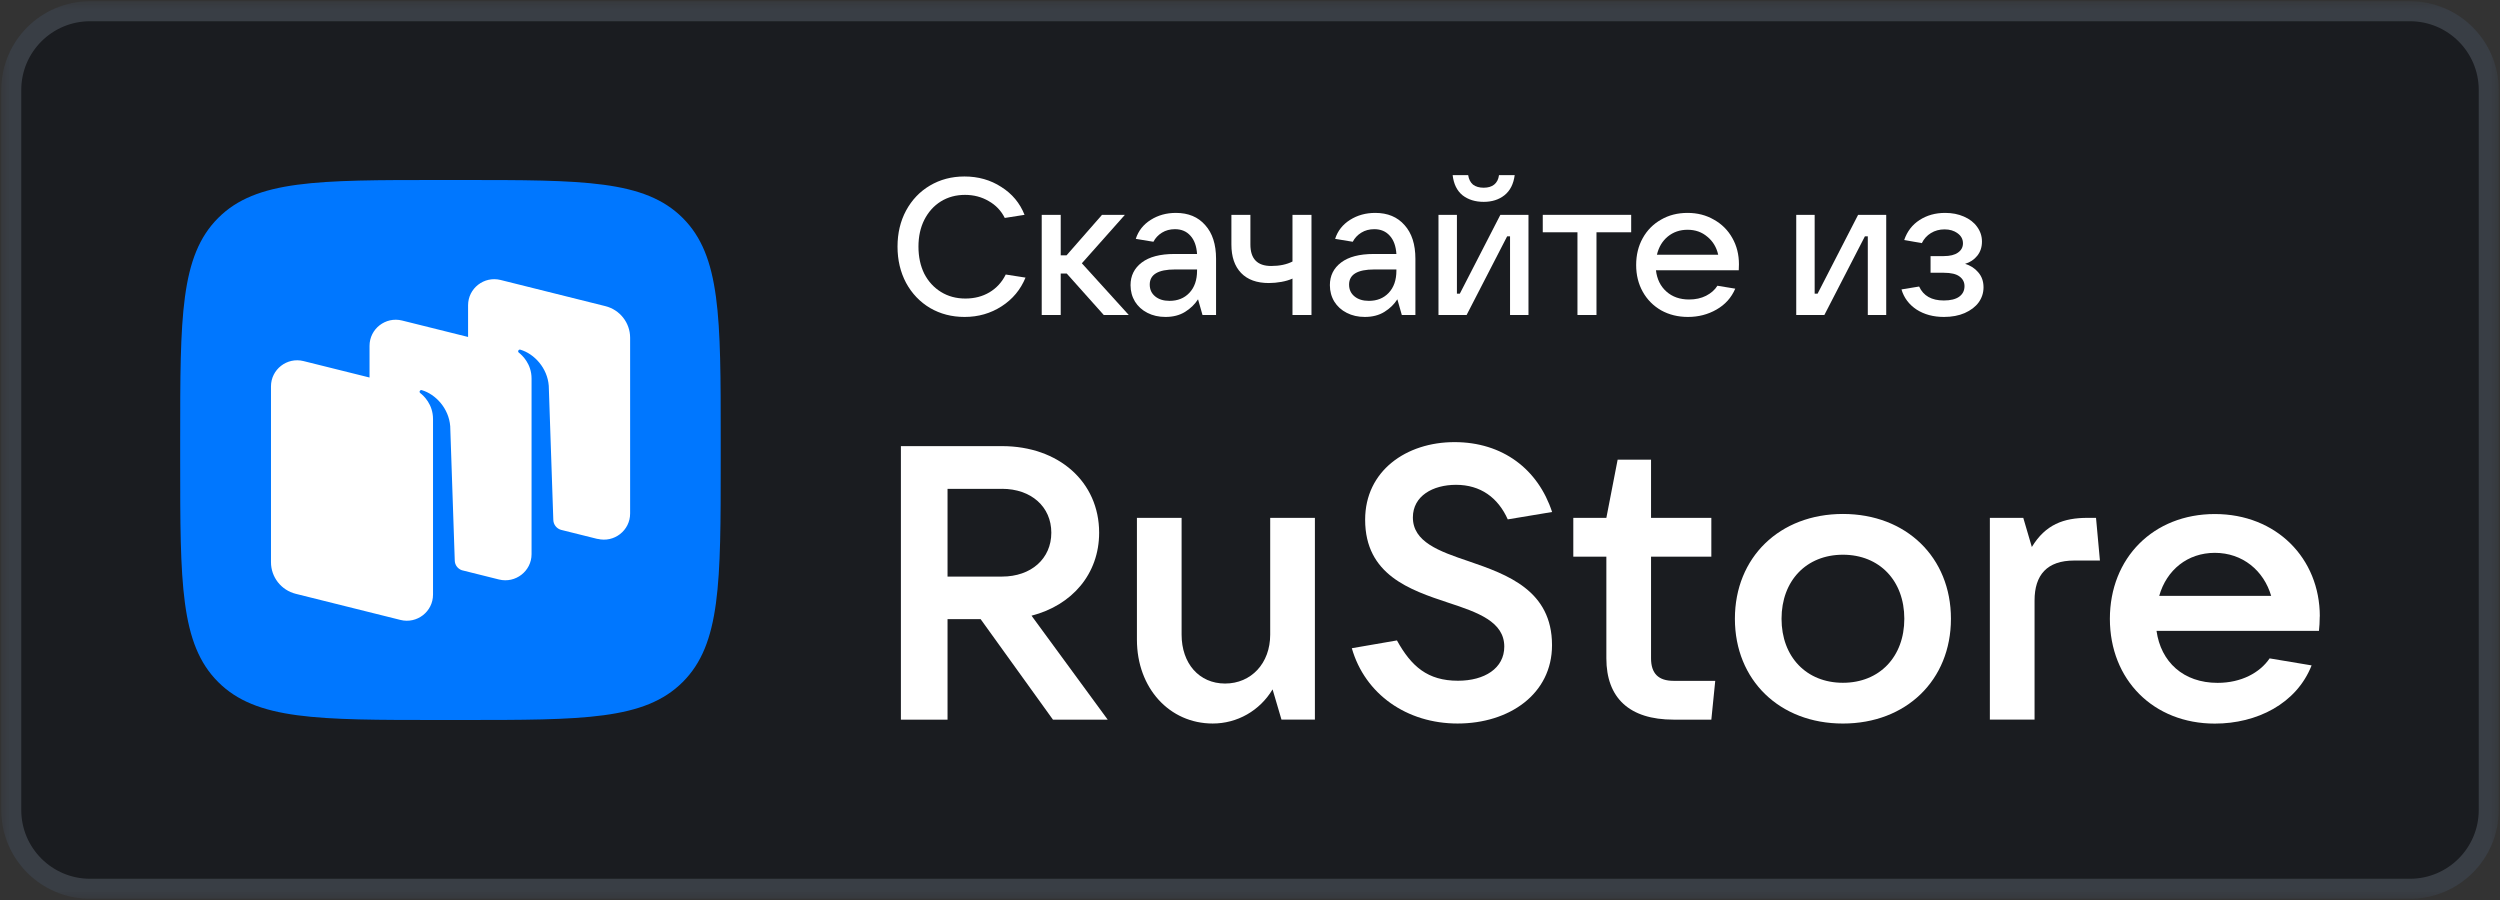 <svg width="125" height="45" viewBox="0 0 125 45" fill="none" xmlns="http://www.w3.org/2000/svg">
<rect x="0" y="0" width="125" height="45" fill="#333333" stroke="none"/>
<g clip-path="url(#clip0_2602_993)">
<mask id="mask0_2602_993" style="mask-type:luminance" maskUnits="userSpaceOnUse" x="0" y="0" width="125" height="45">
<path d="M125 0H0V45H125V0Z" fill="white"/>
</mask>
<g mask="url(#mask0_2602_993)">
<path d="M120.496 0.562H4.505C2.328 0.562 0.563 2.325 0.563 4.5V40.5C0.563 42.675 2.328 44.438 4.505 44.438H120.496C122.672 44.438 124.437 42.675 124.437 40.5V4.5C124.437 2.325 122.672 0.562 120.496 0.562Z" fill="#1A1C20" stroke="#393E45"/>
<path d="M51.574 30.785C53.613 30.26 54.957 28.689 54.957 26.635C54.957 24.094 52.935 22.306 50.099 22.306H45.045V35.982H47.377V30.955H49.03L52.647 35.982H55.385L51.574 30.781V30.785ZM50.099 24.441C51.557 24.441 52.566 25.335 52.566 26.635C52.566 27.935 51.557 28.829 50.099 28.829H47.377V24.445H50.099V24.441Z" fill="white"/>
<path d="M60.636 36.176C61.861 36.176 62.989 35.537 63.629 34.469L64.074 35.981H65.745V25.893H63.51V31.733C63.51 33.169 62.556 34.177 61.255 34.177C59.953 34.177 59.08 33.169 59.08 31.733V25.893H56.846V31.983C56.846 34.41 58.478 36.176 60.636 36.176Z" fill="white"/>
<path d="M72.878 36.176C75.464 36.176 77.601 34.702 77.601 32.258C77.601 29.522 75.366 28.726 73.442 28.065C71.945 27.561 70.644 27.095 70.644 25.871C70.644 24.804 71.635 24.241 72.801 24.241C74.027 24.241 74.9 24.88 75.388 25.969L77.605 25.6C76.905 23.466 75.138 22.106 72.725 22.106C70.313 22.106 68.257 23.542 68.257 25.986C68.257 28.743 70.491 29.497 72.416 30.136C73.891 30.619 75.214 31.085 75.214 32.33C75.214 33.419 74.222 34.037 72.899 34.037C71.381 34.037 70.567 33.321 69.847 32.021L67.591 32.411C68.252 34.719 70.351 36.176 72.878 36.176Z" fill="white"/>
<path d="M83.68 34.042C82.921 34.042 82.552 33.674 82.552 32.916V27.833H85.567V25.893H82.552V22.984H80.882L80.318 25.893H78.665V27.833H80.318V32.916C80.318 34.893 81.463 35.982 83.68 35.982H85.567L85.762 34.042H83.68Z" fill="white"/>
<path d="M92.146 36.177C95.313 36.177 97.547 34.004 97.547 30.938C97.547 27.871 95.313 25.698 92.146 25.698C88.979 25.698 86.745 27.871 86.745 30.938C86.745 34.004 88.979 36.177 92.146 36.177ZM92.146 34.139C90.319 34.139 89.077 32.839 89.077 30.938C89.077 29.036 90.319 27.736 92.146 27.736C93.974 27.736 95.216 29.036 95.216 30.938C95.216 32.839 93.974 34.139 92.146 34.139Z" fill="white"/>
<path d="M101.728 35.981V30.026C101.728 28.747 102.351 28.027 103.712 28.027H104.996L104.801 25.893H104.373C103.186 25.893 102.274 26.223 101.592 27.35L101.164 25.893H99.493V35.981H101.728Z" fill="white"/>
<path d="M115.991 30.822C115.991 27.913 113.817 25.702 110.743 25.702C107.669 25.702 105.494 27.896 105.494 30.941C105.494 33.986 107.669 36.18 110.743 36.18C112.841 36.18 114.826 35.189 115.58 33.27L113.481 32.919C112.993 33.639 112.061 34.143 110.878 34.143C109.17 34.143 108.042 33.097 107.826 31.542H115.948C115.97 31.331 115.987 31.098 115.987 30.822M110.738 27.642C112.137 27.642 113.189 28.535 113.558 29.793H107.961C108.33 28.493 109.382 27.642 110.743 27.642" fill="white"/>
<path d="M10.91 34.103C12.811 36 15.867 36 21.983 36H23.062C29.178 36 32.234 36 34.135 34.103C36.036 32.207 36.036 29.151 36.036 23.04V21.96C36.036 15.849 36.036 12.793 34.135 10.897C32.234 9 29.174 9 23.062 9H21.983C15.867 9 12.807 9 10.91 10.897C9.009 12.797 9.009 15.853 9.009 21.96V23.04C9.009 29.151 9.009 32.207 10.91 34.103Z" fill="#0077FF"/>
<path fill-rule="evenodd" clip-rule="evenodd" d="M29.874 26.947L28.049 26.492C27.83 26.428 27.674 26.23 27.666 26.003L27.438 19.288C27.371 18.399 26.713 17.691 26.022 17.485C25.984 17.472 25.942 17.485 25.921 17.523C25.895 17.556 25.908 17.603 25.938 17.628C26.106 17.759 26.578 18.189 26.578 18.93V27.71C26.578 28.557 25.773 29.181 24.947 28.974L23.092 28.511C22.886 28.439 22.742 28.249 22.738 28.026L22.511 21.312C22.443 20.422 21.786 19.714 21.094 19.508C21.056 19.495 21.014 19.508 20.993 19.546C20.968 19.579 20.98 19.626 21.01 19.651C21.179 19.782 21.651 20.212 21.651 20.953V28.27V29.733C21.651 30.58 20.85 31.204 20.024 30.997L14.789 29.691C14.059 29.509 13.549 28.856 13.549 28.11V19.318C13.549 18.471 14.35 17.847 15.176 18.054L18.477 18.876V17.291C18.477 16.444 19.278 15.82 20.104 16.026L23.404 16.848V15.263C23.404 14.416 24.205 13.793 25.031 13.999L30.266 15.306C30.995 15.487 31.506 16.14 31.506 16.886V25.678C31.506 26.525 30.705 27.149 29.878 26.943" fill="white"/>
<path d="M48.231 15.847C47.591 15.847 47.016 15.698 46.505 15.401C45.995 15.098 45.594 14.678 45.303 14.142C45.019 13.606 44.876 13.002 44.876 12.331C44.876 11.659 45.019 11.058 45.303 10.529C45.594 9.993 45.991 9.576 46.495 9.279C47.006 8.976 47.581 8.824 48.221 8.824C48.913 8.824 49.527 8.998 50.064 9.347C50.607 9.689 50.995 10.154 51.227 10.742L50.238 10.897C50.057 10.535 49.789 10.254 49.434 10.054C49.085 9.848 48.69 9.744 48.251 9.744C47.798 9.744 47.394 9.854 47.038 10.074C46.689 10.293 46.415 10.6 46.214 10.994C46.02 11.381 45.923 11.827 45.923 12.331C45.923 12.841 46.02 13.293 46.214 13.687C46.415 14.074 46.693 14.378 47.048 14.597C47.404 14.817 47.811 14.927 48.27 14.927C48.722 14.927 49.123 14.823 49.472 14.617C49.828 14.404 50.099 14.107 50.287 13.726L51.276 13.88C51.03 14.481 50.633 14.959 50.083 15.314C49.534 15.669 48.916 15.847 48.231 15.847Z" fill="white"/>
<path d="M56.439 15.75H55.188L53.337 13.677H53.036V15.75H52.086V10.742H53.036V12.767H53.327L55.101 10.742H56.245L54.093 13.164L56.439 15.75Z" fill="white"/>
<path d="M58.796 10.645C59.417 10.645 59.905 10.848 60.26 11.255C60.622 11.656 60.803 12.217 60.803 12.941V15.75H60.125L59.902 14.965C59.74 15.217 59.523 15.427 59.252 15.595C58.98 15.763 58.654 15.847 58.273 15.847C57.937 15.847 57.636 15.779 57.371 15.643C57.106 15.508 56.899 15.321 56.75 15.082C56.602 14.836 56.527 14.562 56.527 14.258C56.527 13.787 56.715 13.409 57.09 13.125C57.465 12.841 58.008 12.699 58.719 12.699H59.853C59.827 12.305 59.717 12.001 59.523 11.788C59.33 11.569 59.071 11.459 58.748 11.459C58.502 11.459 58.286 11.517 58.098 11.633C57.911 11.749 57.768 11.901 57.671 12.088L56.789 11.943C56.918 11.543 57.167 11.226 57.536 10.994C57.904 10.761 58.324 10.645 58.796 10.645ZM58.476 15.043C58.883 15.043 59.213 14.911 59.465 14.646C59.724 14.374 59.853 14.003 59.853 13.532V13.473H58.748C57.907 13.473 57.487 13.725 57.487 14.229C57.487 14.475 57.578 14.672 57.759 14.82C57.94 14.969 58.179 15.043 58.476 15.043Z" fill="white"/>
<path d="M64.624 13.929C64.469 14 64.285 14.055 64.071 14.094C63.858 14.132 63.648 14.152 63.441 14.152C62.84 14.152 62.378 13.984 62.054 13.648C61.731 13.312 61.57 12.838 61.57 12.224V10.742H62.52V12.224C62.52 12.941 62.866 13.299 63.557 13.299C63.978 13.299 64.333 13.225 64.624 13.076V10.742H65.574V15.75H64.624V13.929Z" fill="white"/>
<path d="M68.763 10.645C69.383 10.645 69.871 10.848 70.227 11.255C70.589 11.656 70.77 12.217 70.77 12.941V15.75H70.091L69.868 14.965C69.707 15.217 69.49 15.427 69.219 15.595C68.947 15.763 68.621 15.847 68.239 15.847C67.903 15.847 67.603 15.779 67.338 15.643C67.072 15.508 66.865 15.321 66.717 15.082C66.568 14.836 66.494 14.562 66.494 14.258C66.494 13.787 66.681 13.409 67.056 13.125C67.431 12.841 67.974 12.699 68.685 12.699H69.82C69.794 12.305 69.684 12.001 69.49 11.788C69.296 11.569 69.038 11.459 68.714 11.459C68.469 11.459 68.252 11.517 68.065 11.633C67.877 11.749 67.735 11.901 67.638 12.088L66.756 11.943C66.885 11.543 67.134 11.226 67.502 10.994C67.871 10.761 68.291 10.645 68.763 10.645ZM68.443 15.043C68.85 15.043 69.18 14.911 69.432 14.646C69.691 14.374 69.82 14.003 69.82 13.532V13.473H68.714C67.874 13.473 67.454 13.725 67.454 14.229C67.454 14.475 67.544 14.672 67.725 14.82C67.906 14.969 68.145 15.043 68.443 15.043Z" fill="white"/>
<path d="M73.33 15.75H71.924V10.742H72.846V14.684H72.991L75.018 10.742H76.424V15.75H75.502V11.817H75.357L73.33 15.75ZM74.184 10.093C73.763 10.093 73.411 9.983 73.127 9.764C72.849 9.538 72.684 9.202 72.632 8.756H73.408C73.44 8.963 73.521 9.121 73.65 9.231C73.786 9.334 73.964 9.386 74.184 9.386C74.403 9.386 74.578 9.334 74.707 9.231C74.843 9.121 74.924 8.963 74.95 8.756H75.735C75.677 9.202 75.506 9.538 75.221 9.764C74.943 9.983 74.597 10.093 74.184 10.093Z" fill="white"/>
<path d="M79.824 15.75H78.873V11.614H77.138V10.742H81.559V11.614H79.824V15.75Z" fill="white"/>
<path d="M86.947 13.212C86.947 13.341 86.944 13.441 86.938 13.512H82.797C82.849 13.958 83.023 14.313 83.321 14.578C83.618 14.843 83.996 14.975 84.455 14.975C84.772 14.975 85.053 14.914 85.299 14.791C85.551 14.662 85.742 14.494 85.871 14.287L86.763 14.433C86.569 14.885 86.256 15.233 85.823 15.479C85.396 15.724 84.921 15.847 84.397 15.847C83.9 15.847 83.454 15.737 83.059 15.518C82.665 15.291 82.358 14.982 82.138 14.588C81.918 14.194 81.808 13.748 81.808 13.251C81.808 12.747 81.918 12.298 82.138 11.904C82.358 11.51 82.662 11.204 83.049 10.984C83.437 10.758 83.88 10.645 84.378 10.645C84.869 10.645 85.309 10.758 85.697 10.984C86.091 11.204 86.398 11.51 86.618 11.904C86.838 12.292 86.947 12.728 86.947 13.212ZM84.378 11.488C83.996 11.488 83.667 11.601 83.389 11.827C83.117 12.053 82.936 12.356 82.846 12.737H85.91C85.826 12.363 85.645 12.063 85.367 11.837C85.095 11.604 84.766 11.488 84.378 11.488Z" fill="white"/>
<path d="M91.218 15.75H89.812V10.742H90.733V14.684H90.879L92.905 10.742H94.311V15.75H93.39V11.817H93.245L91.218 15.75Z" fill="white"/>
<path d="M98.254 13.193C98.519 13.27 98.739 13.412 98.914 13.619C99.088 13.819 99.176 14.068 99.176 14.365C99.176 14.642 99.095 14.894 98.933 15.12C98.772 15.34 98.539 15.518 98.235 15.653C97.938 15.782 97.592 15.847 97.198 15.847C96.667 15.847 96.212 15.724 95.83 15.479C95.449 15.227 95.197 14.891 95.074 14.471L95.956 14.326C96.17 14.791 96.58 15.024 97.188 15.024C97.524 15.024 97.779 14.962 97.954 14.839C98.135 14.71 98.225 14.533 98.225 14.307C98.225 14.107 98.141 13.945 97.973 13.822C97.812 13.7 97.55 13.638 97.188 13.638H96.528V12.805H97.188C97.498 12.805 97.734 12.747 97.896 12.631C98.064 12.515 98.148 12.36 98.148 12.166C98.148 11.959 98.057 11.791 97.876 11.662C97.702 11.533 97.485 11.469 97.227 11.469C96.975 11.469 96.748 11.53 96.548 11.652C96.347 11.775 96.196 11.943 96.092 12.156L95.21 12.001C95.358 11.569 95.614 11.236 95.976 11.003C96.344 10.764 96.771 10.645 97.256 10.645C97.605 10.645 97.918 10.706 98.196 10.829C98.481 10.952 98.701 11.123 98.856 11.342C99.017 11.562 99.098 11.807 99.098 12.079C99.098 12.356 99.02 12.592 98.865 12.786C98.71 12.98 98.507 13.115 98.254 13.193Z" fill="white"/>
</g>
</g>
<defs>
<clipPath id="clip0_2602_993">
<rect width="125" height="45" fill="white"/>
</clipPath>
</defs>
</svg>
